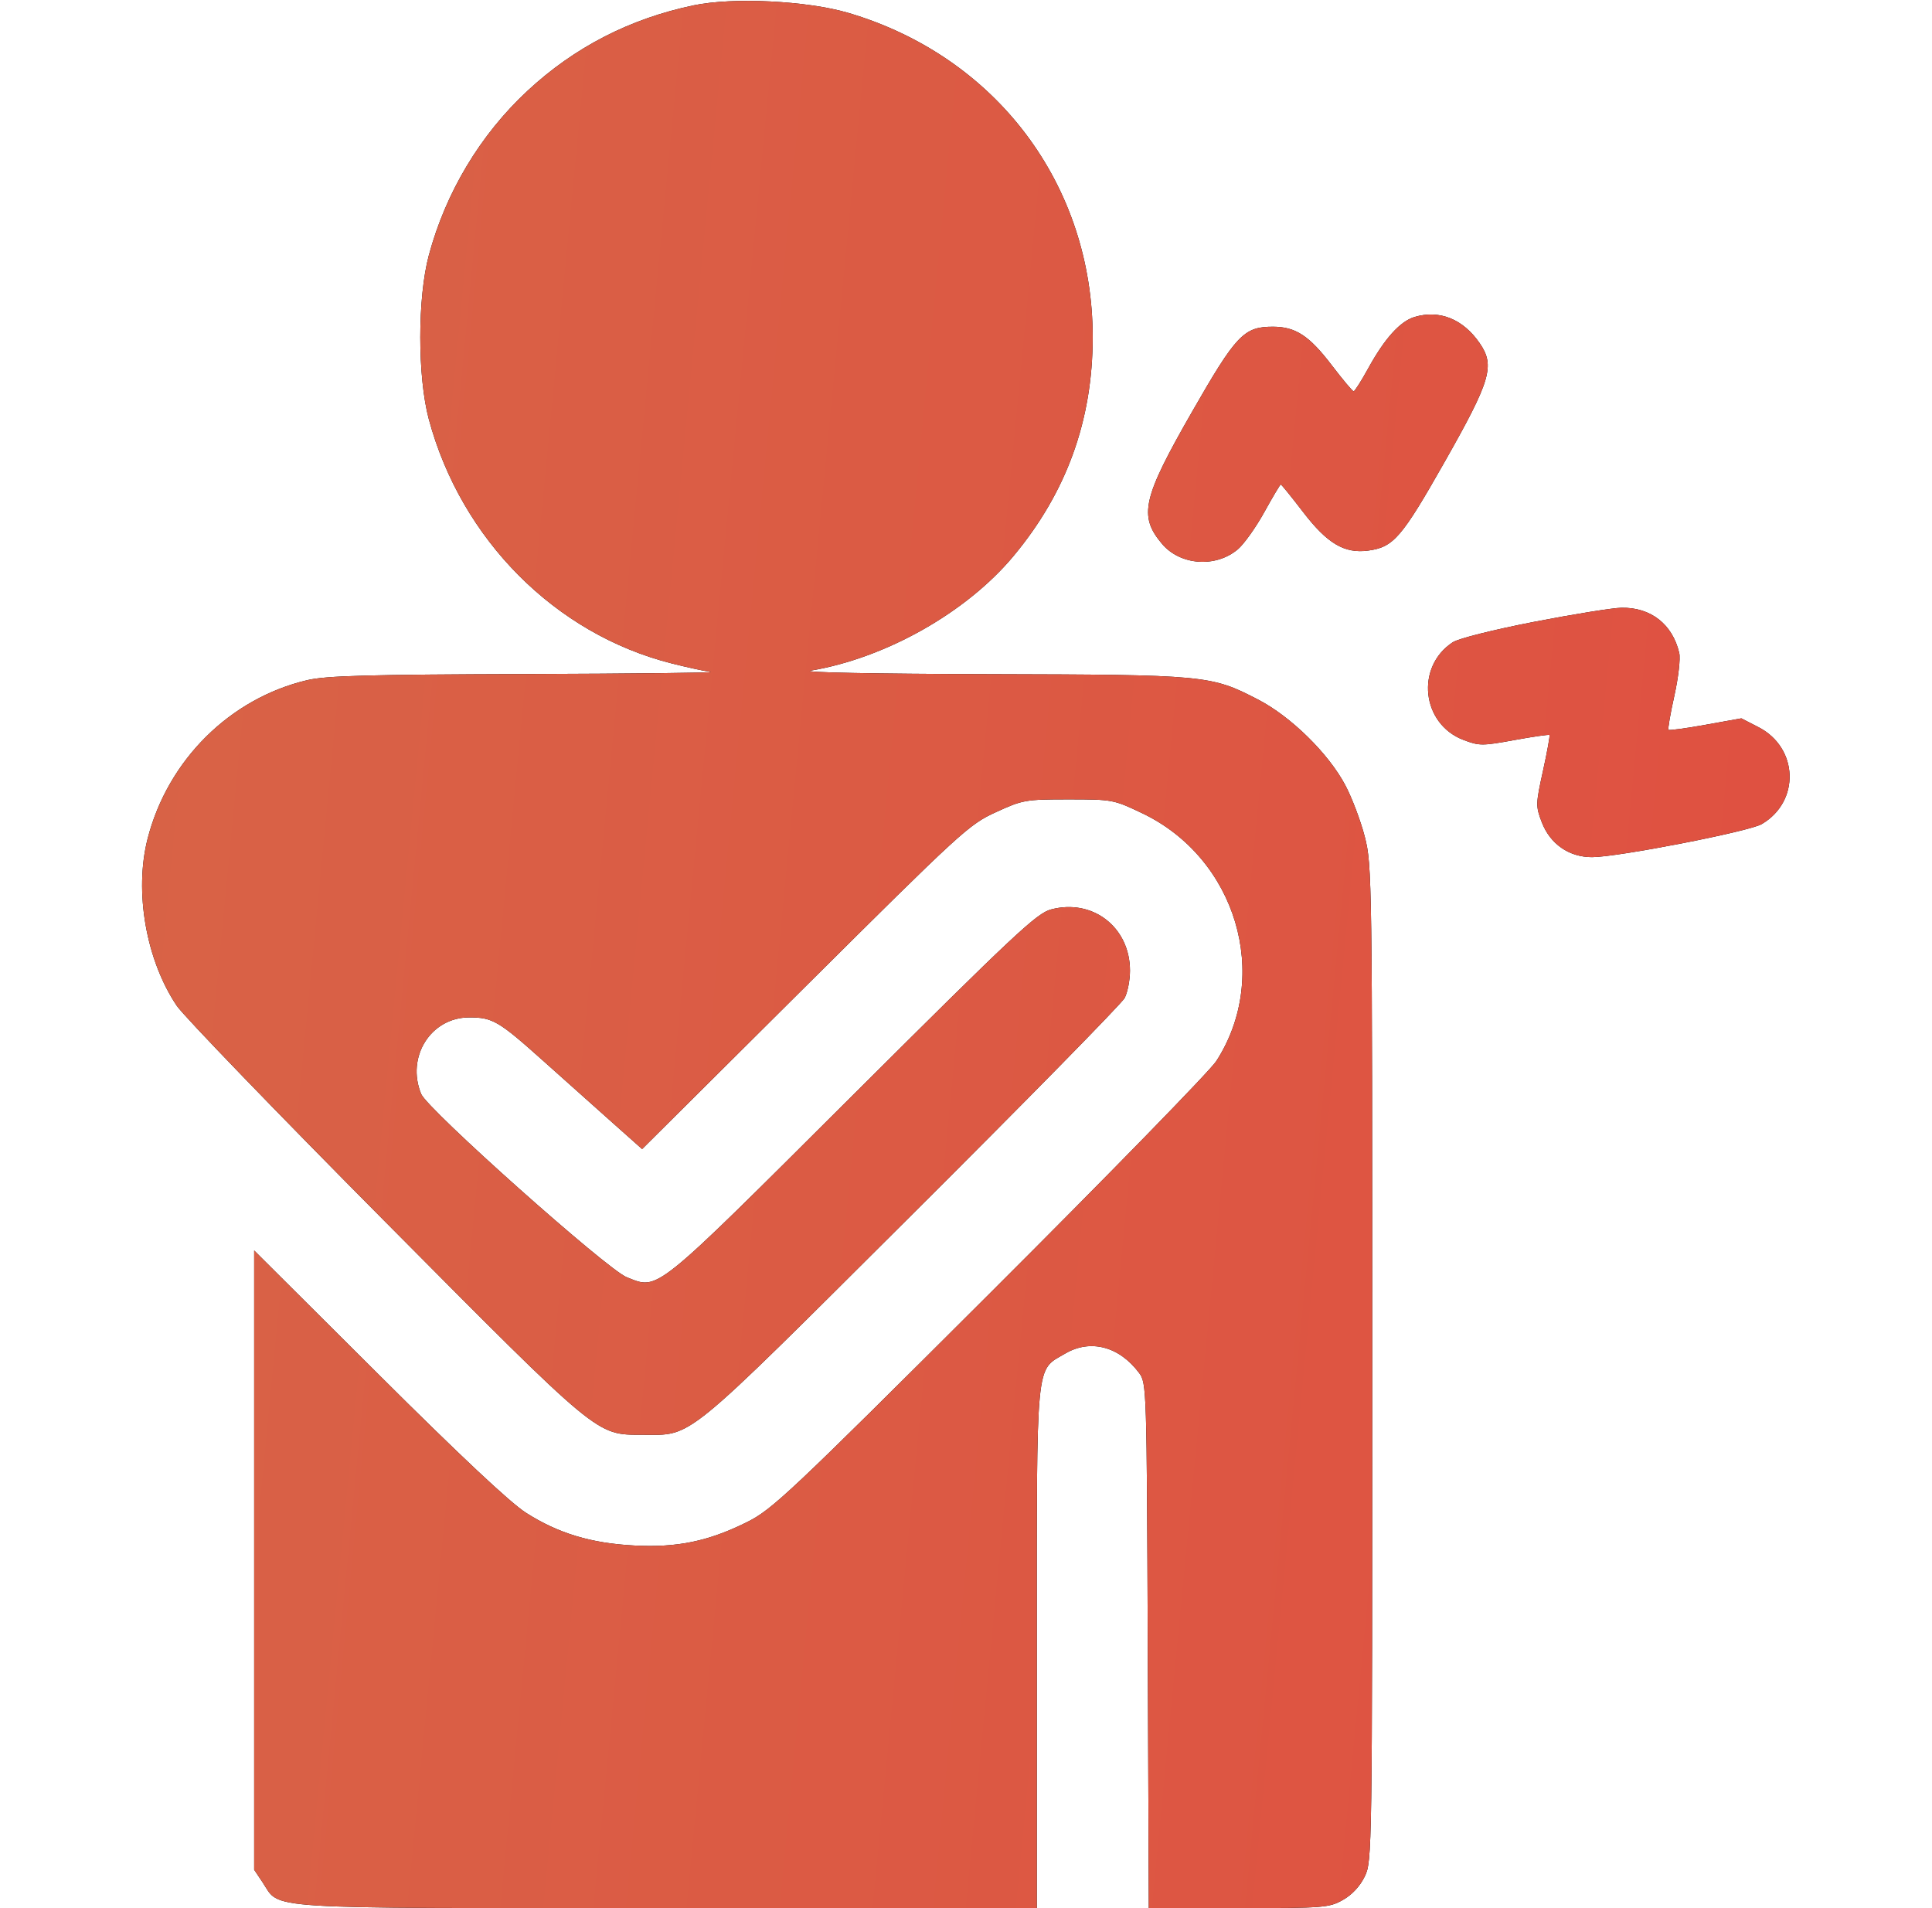 <svg width="81" height="80" viewBox="0 0 81 80" fill="none" xmlns="http://www.w3.org/2000/svg">
<g clip-path="url(#clip0_2053_110)">
<path fill-rule="evenodd" clip-rule="evenodd" d="M29.082 0.223C26.404 0.784 24.078 1.982 22.11 3.813C20.134 5.651 18.69 8.059 17.979 10.703C17.501 12.483 17.501 15.797 17.979 17.578C19.333 22.613 23.276 26.579 28.156 27.814C28.8 27.977 29.539 28.138 29.797 28.172C30.054 28.206 26.574 28.246 22.062 28.26C15.449 28.281 13.67 28.33 12.882 28.516C9.639 29.28 7.032 31.87 6.188 35.166C5.621 37.379 6.124 40.257 7.411 42.168C7.7 42.597 11.61 46.649 16.1 51.172C25.159 60.297 24.983 60.152 26.917 60.154C29.072 60.158 28.524 60.604 38.206 50.956C43.003 46.176 47.029 42.075 47.151 41.843C47.274 41.611 47.375 41.095 47.375 40.695C47.375 38.878 45.813 37.666 44.068 38.129C43.465 38.288 42.548 39.148 35.734 45.939C27.313 54.332 27.627 54.08 26.275 53.549C25.456 53.227 17.927 46.517 17.659 45.869C17.017 44.322 18.059 42.658 19.669 42.657C20.653 42.656 20.901 42.801 22.77 44.473C23.718 45.321 25.04 46.502 25.707 47.096L26.921 48.176L33.749 41.383C40.312 34.855 40.623 34.569 41.75 34.053C42.878 33.535 42.991 33.515 44.797 33.515C46.638 33.515 46.694 33.526 47.887 34.096C51.83 35.978 53.302 40.911 50.991 44.492C50.727 44.9 46.448 49.288 41.482 54.243C33.066 62.64 32.376 63.29 31.319 63.816C29.698 64.622 28.399 64.892 26.593 64.798C24.779 64.704 23.398 64.286 22.051 63.425C21.387 63 19.286 61.028 15.851 57.605L10.656 52.428V65.409V78.391L11.011 78.922C11.778 80.07 10.661 79.999 27.961 79.999L43.468 80V69.099C43.468 56.827 43.405 57.487 44.657 56.751C45.712 56.13 46.924 56.447 47.756 57.56C48.073 57.985 48.078 58.159 48.121 68.996L48.164 80H51.928C55.508 80 55.721 79.983 56.299 79.659C56.686 79.441 57.019 79.083 57.218 78.672C57.526 78.036 57.531 77.707 57.531 57.163C57.531 36.898 57.522 36.265 57.222 35.093C57.053 34.429 56.684 33.451 56.402 32.92C55.697 31.59 54.124 30.044 52.749 29.332C50.77 28.306 50.578 28.288 41.437 28.265C36.64 28.253 33.548 28.191 33.99 28.117C37.141 27.588 40.527 25.674 42.495 23.309C44.719 20.637 45.812 17.615 45.812 14.14C45.812 7.744 41.765 2.371 35.57 0.541C33.84 0.03 30.732 -0.122 29.082 0.223ZM59.305 13.29C58.7 13.472 58.05 14.193 57.359 15.451C57.07 15.976 56.797 16.406 56.751 16.406C56.706 16.406 56.291 15.911 55.829 15.306C54.89 14.075 54.317 13.7 53.371 13.698C52.149 13.697 51.828 14.034 49.974 17.271C47.9 20.889 47.732 21.629 48.714 22.797C49.479 23.706 50.964 23.815 51.895 23.032C52.152 22.815 52.651 22.115 53.005 21.475C53.358 20.836 53.669 20.312 53.697 20.312C53.725 20.312 54.144 20.83 54.629 21.463C55.646 22.79 56.366 23.217 57.362 23.084C58.424 22.941 58.764 22.546 60.565 19.369C62.505 15.945 62.685 15.334 62.037 14.389C61.341 13.376 60.351 12.977 59.305 13.29ZM64.313 26.072C62.614 26.402 61.147 26.77 60.907 26.928C59.338 27.956 59.599 30.351 61.352 31.021C62.016 31.274 62.142 31.275 63.486 31.029C64.271 30.885 64.935 30.79 64.962 30.816C64.989 30.843 64.867 31.518 64.691 32.318C64.385 33.708 64.383 33.801 64.638 34.468C64.989 35.386 65.78 35.937 66.747 35.937C67.816 35.936 73.325 34.864 73.859 34.553C75.478 33.609 75.405 31.352 73.727 30.488L73.007 30.118L71.509 30.387C70.686 30.536 69.985 30.631 69.952 30.598C69.92 30.566 70.03 29.923 70.198 29.17C70.366 28.416 70.458 27.611 70.403 27.377C70.119 26.169 69.21 25.458 67.976 25.481C67.602 25.488 65.954 25.754 64.313 26.072Z" fill="black"/>
<path fill-rule="evenodd" clip-rule="evenodd" d="M29.082 0.223C26.404 0.784 24.078 1.982 22.11 3.813C20.134 5.651 18.69 8.059 17.979 10.703C17.501 12.483 17.501 15.797 17.979 17.578C19.333 22.613 23.276 26.579 28.156 27.814C28.8 27.977 29.539 28.138 29.797 28.172C30.054 28.206 26.574 28.246 22.062 28.26C15.449 28.281 13.67 28.33 12.882 28.516C9.639 29.28 7.032 31.87 6.188 35.166C5.621 37.379 6.124 40.257 7.411 42.168C7.7 42.597 11.61 46.649 16.1 51.172C25.159 60.297 24.983 60.152 26.917 60.154C29.072 60.158 28.524 60.604 38.206 50.956C43.003 46.176 47.029 42.075 47.151 41.843C47.274 41.611 47.375 41.095 47.375 40.695C47.375 38.878 45.813 37.666 44.068 38.129C43.465 38.288 42.548 39.148 35.734 45.939C27.313 54.332 27.627 54.08 26.275 53.549C25.456 53.227 17.927 46.517 17.659 45.869C17.017 44.322 18.059 42.658 19.669 42.657C20.653 42.656 20.901 42.801 22.77 44.473C23.718 45.321 25.04 46.502 25.707 47.096L26.921 48.176L33.749 41.383C40.312 34.855 40.623 34.569 41.75 34.053C42.878 33.535 42.991 33.515 44.797 33.515C46.638 33.515 46.694 33.526 47.887 34.096C51.83 35.978 53.302 40.911 50.991 44.492C50.727 44.9 46.448 49.288 41.482 54.243C33.066 62.64 32.376 63.29 31.319 63.816C29.698 64.622 28.399 64.892 26.593 64.798C24.779 64.704 23.398 64.286 22.051 63.425C21.387 63 19.286 61.028 15.851 57.605L10.656 52.428V65.409V78.391L11.011 78.922C11.778 80.07 10.661 79.999 27.961 79.999L43.468 80V69.099C43.468 56.827 43.405 57.487 44.657 56.751C45.712 56.13 46.924 56.447 47.756 57.56C48.073 57.985 48.078 58.159 48.121 68.996L48.164 80H51.928C55.508 80 55.721 79.983 56.299 79.659C56.686 79.441 57.019 79.083 57.218 78.672C57.526 78.036 57.531 77.707 57.531 57.163C57.531 36.898 57.522 36.265 57.222 35.093C57.053 34.429 56.684 33.451 56.402 32.92C55.697 31.59 54.124 30.044 52.749 29.332C50.77 28.306 50.578 28.288 41.437 28.265C36.64 28.253 33.548 28.191 33.99 28.117C37.141 27.588 40.527 25.674 42.495 23.309C44.719 20.637 45.812 17.615 45.812 14.14C45.812 7.744 41.765 2.371 35.57 0.541C33.84 0.03 30.732 -0.122 29.082 0.223ZM59.305 13.29C58.7 13.472 58.05 14.193 57.359 15.451C57.07 15.976 56.797 16.406 56.751 16.406C56.706 16.406 56.291 15.911 55.829 15.306C54.89 14.075 54.317 13.7 53.371 13.698C52.149 13.697 51.828 14.034 49.974 17.271C47.9 20.889 47.732 21.629 48.714 22.797C49.479 23.706 50.964 23.815 51.895 23.032C52.152 22.815 52.651 22.115 53.005 21.475C53.358 20.836 53.669 20.312 53.697 20.312C53.725 20.312 54.144 20.83 54.629 21.463C55.646 22.79 56.366 23.217 57.362 23.084C58.424 22.941 58.764 22.546 60.565 19.369C62.505 15.945 62.685 15.334 62.037 14.389C61.341 13.376 60.351 12.977 59.305 13.29ZM64.313 26.072C62.614 26.402 61.147 26.77 60.907 26.928C59.338 27.956 59.599 30.351 61.352 31.021C62.016 31.274 62.142 31.275 63.486 31.029C64.271 30.885 64.935 30.79 64.962 30.816C64.989 30.843 64.867 31.518 64.691 32.318C64.385 33.708 64.383 33.801 64.638 34.468C64.989 35.386 65.78 35.937 66.747 35.937C67.816 35.936 73.325 34.864 73.859 34.553C75.478 33.609 75.405 31.352 73.727 30.488L73.007 30.118L71.509 30.387C70.686 30.536 69.985 30.631 69.952 30.598C69.92 30.566 70.03 29.923 70.198 29.17C70.366 28.416 70.458 27.611 70.403 27.377C70.119 26.169 69.21 25.458 67.976 25.481C67.602 25.488 65.954 25.754 64.313 26.072Z" fill="url(#paint0_linear_2053_110)"/>
</g>
<defs>
<linearGradient id="paint0_linear_2053_110" x1="-20.002" y1="-41.482" x2="107.583" y2="-29.191" gradientUnits="userSpaceOnUse">
<stop stop-color="#D56B49"/>
<stop offset="1" stop-color="#E24A3F"/>
</linearGradient>
<clipPath id="clip0_2053_110">
<rect width="80" height="80" fill="white" transform="translate(0.5)"/>
</clipPath>
</defs>
</svg>
